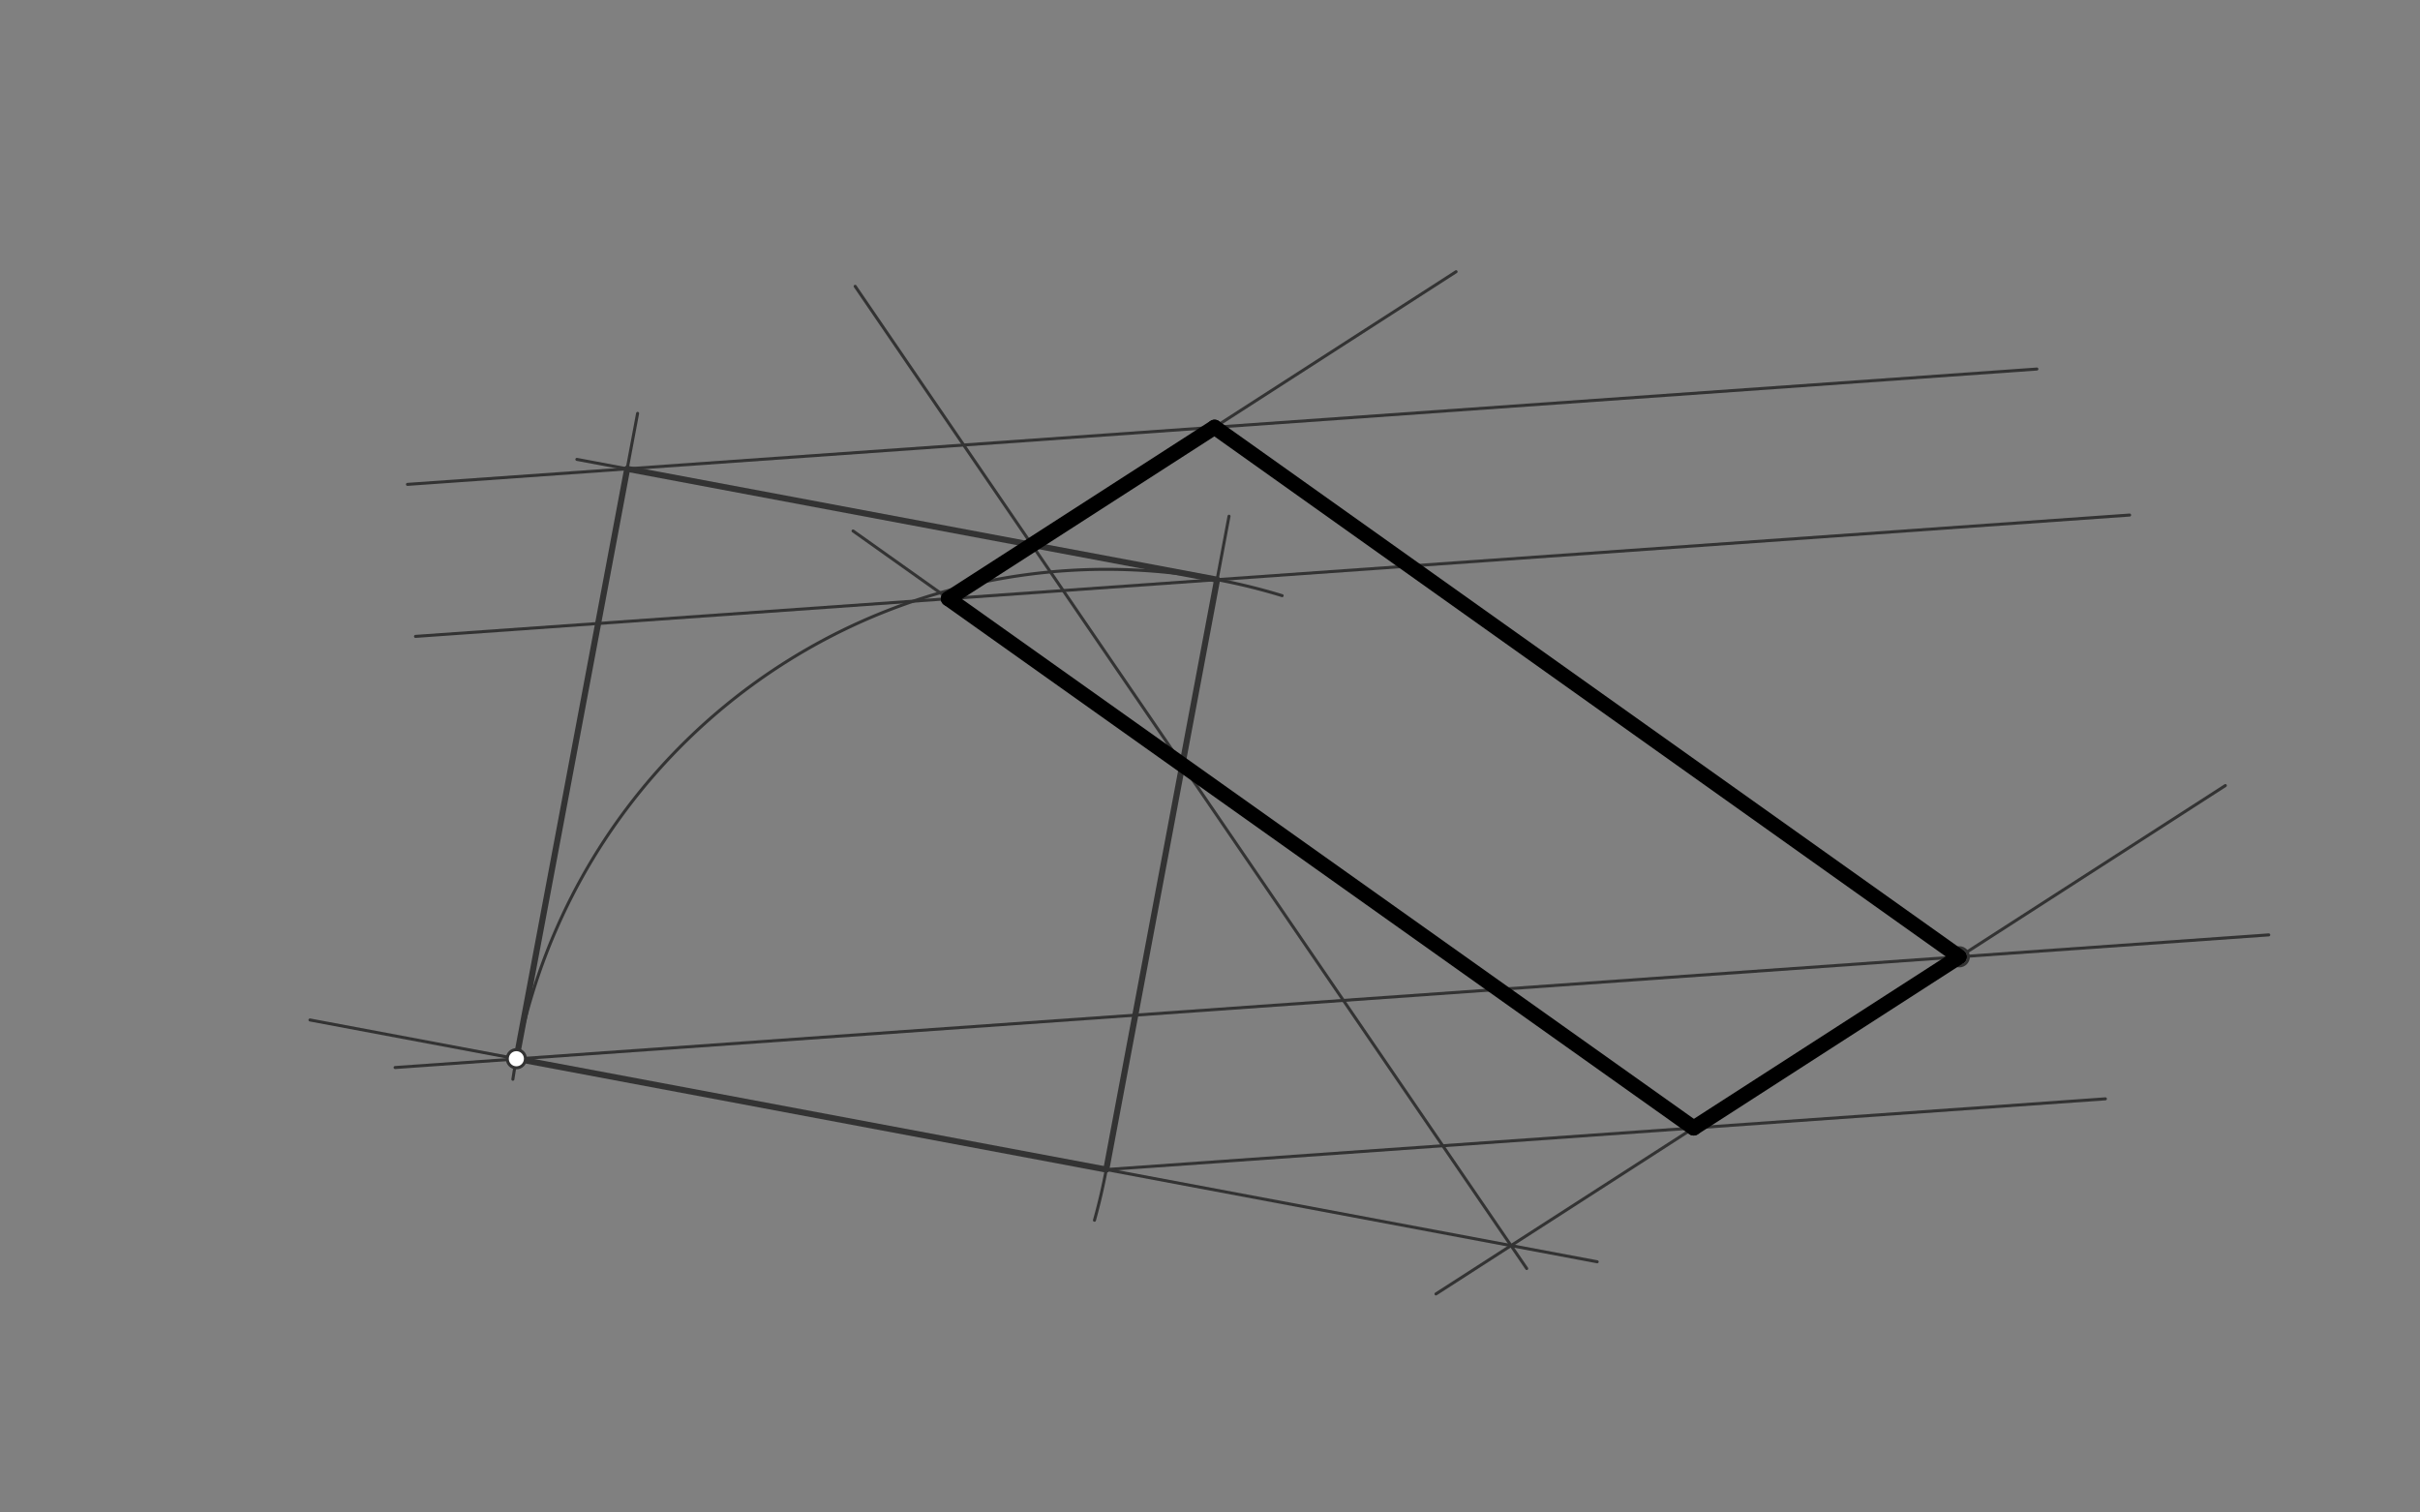 <svg xmlns="http://www.w3.org/2000/svg" class="svg--816" height="100%" preserveAspectRatio="xMidYMid meet" viewBox="0 0 800 500" width="100%"><rect x="0" y="0" width="800" height="500" fill="#808080" stroke="none"/><defs><marker id="marker-arrow" markerHeight="16" markerUnits="userSpaceOnUse" markerWidth="24" orient="auto-start-reverse" refX="24" refY="4" viewBox="0 0 24 8"><path d="M 0 0 L 24 4 L 0 8 z" stroke="inherit"></path></marker></defs><g class="aux-layer--949"><g class="element--733"><line stroke="#333333" stroke-dasharray="none" stroke-linecap="round" stroke-width="1" x1="282.7" x2="504.7" y1="94.65" y2="419.35"></line></g><g class="element--733"><line stroke="#333333" stroke-dasharray="none" stroke-linecap="round" stroke-width="1" x1="102.467" x2="528" y1="337.182" y2="417.12"></line></g><g class="element--733"><path d="M 361.807 403.39 A 198.425 198.425 0 0 0 367.128 378.083" fill="none" stroke="#333333" stroke-dasharray="none" stroke-linecap="round" stroke-width="1"></path></g><g class="element--733"><line stroke="#333333" stroke-dasharray="none" stroke-linecap="round" stroke-width="1" x1="365.714" x2="406.288" y1="386.634" y2="170.65"></line></g><g class="element--733"><line stroke="#333333" stroke-dasharray="none" stroke-linecap="round" stroke-width="1" x1="170.7" x2="210.779" y1="350" y2="136.65"></line></g><g class="element--733"><path d="M 169.548 356.779 A 198.425 198.425 0 0 1 423.848 196.916" fill="none" stroke="#333333" stroke-dasharray="none" stroke-linecap="round" stroke-width="1"></path></g><g class="element--733"><line stroke="#333333" stroke-dasharray="none" stroke-linecap="round" stroke-width="1" x1="402.348" x2="190.7" y1="191.62" y2="151.861"></line></g><g class="element--733"><line stroke="#333333" stroke-dasharray="none" stroke-linecap="round" stroke-width="2" x1="170.7" x2="365.714" y1="350" y2="386.634"></line></g><g class="element--733"><line stroke="#333333" stroke-dasharray="none" stroke-linecap="round" stroke-width="2" x1="365.714" x2="402.348" y1="386.634" y2="191.62"></line></g><g class="element--733"><line stroke="#333333" stroke-dasharray="none" stroke-linecap="round" stroke-width="2" x1="402.348" x2="207.334" y1="191.62" y2="154.986"></line></g><g class="element--733"><line stroke="#333333" stroke-dasharray="none" stroke-linecap="round" stroke-width="2" x1="207.334" x2="170.7" y1="154.986" y2="350"></line></g><g class="element--733"><line stroke="#333333" stroke-dasharray="none" stroke-linecap="round" stroke-width="1" x1="130.606" x2="750" y1="352.906" y2="309.058"></line></g><g class="element--733"><line stroke="#333333" stroke-dasharray="none" stroke-linecap="round" stroke-width="1" x1="365.714" x2="696" y1="386.634" y2="363.252"></line></g><g class="element--733"><line stroke="#333333" stroke-dasharray="none" stroke-linecap="round" stroke-width="1" x1="137.35" x2="704" y1="210.38" y2="170.266"></line></g><g class="element--733"><line stroke="#333333" stroke-dasharray="none" stroke-linecap="round" stroke-width="1" x1="134.7" x2="673.35" y1="160.128" y2="121.996"></line></g><g class="element--733"><line stroke="#333333" stroke-dasharray="none" stroke-linecap="round" stroke-width="1" x1="735.654" x2="474.7" y1="259.691" y2="427.753"></line></g><g class="element--733"><line stroke="#333333" stroke-dasharray="none" stroke-linecap="round" stroke-width="1" x1="559.89" x2="282" y1="372.888" y2="175.523"></line></g><g class="element--733"><line stroke="#333333" stroke-dasharray="none" stroke-linecap="round" stroke-width="1" x1="313.519" x2="481.35" y1="197.909" y2="89.821"></line></g><g class="element--733"><circle cx="647.7" cy="316.3" r="3" stroke="#333333" stroke-width="1" fill="#ffffff"></circle>}</g><g class="element--733"><circle cx="170.7" cy="350" r="3" stroke="#333333" stroke-width="1" fill="#ffffff"></circle>}</g></g><g class="main-layer--75a"><g class="element--733"><line stroke="#000000" stroke-dasharray="none" stroke-linecap="round" stroke-width="5" x1="313.519" x2="401.51" y1="197.909" y2="141.24"></line></g><g class="element--733"><line stroke="#000000" stroke-dasharray="none" stroke-linecap="round" stroke-width="5" x1="401.51" x2="647.7" y1="141.24" y2="316.3"></line></g><g class="element--733"><line stroke="#000000" stroke-dasharray="none" stroke-linecap="round" stroke-width="5" x1="647.7" x2="559.89" y1="316.3" y2="372.888"></line></g><g class="element--733"><line stroke="#000000" stroke-dasharray="none" stroke-linecap="round" stroke-width="5" x1="559.89" x2="313.519" y1="372.888" y2="197.909"></line></g></g><g class="snaps-layer--ac6"></g><g class="temp-layer--52d"></g></svg>